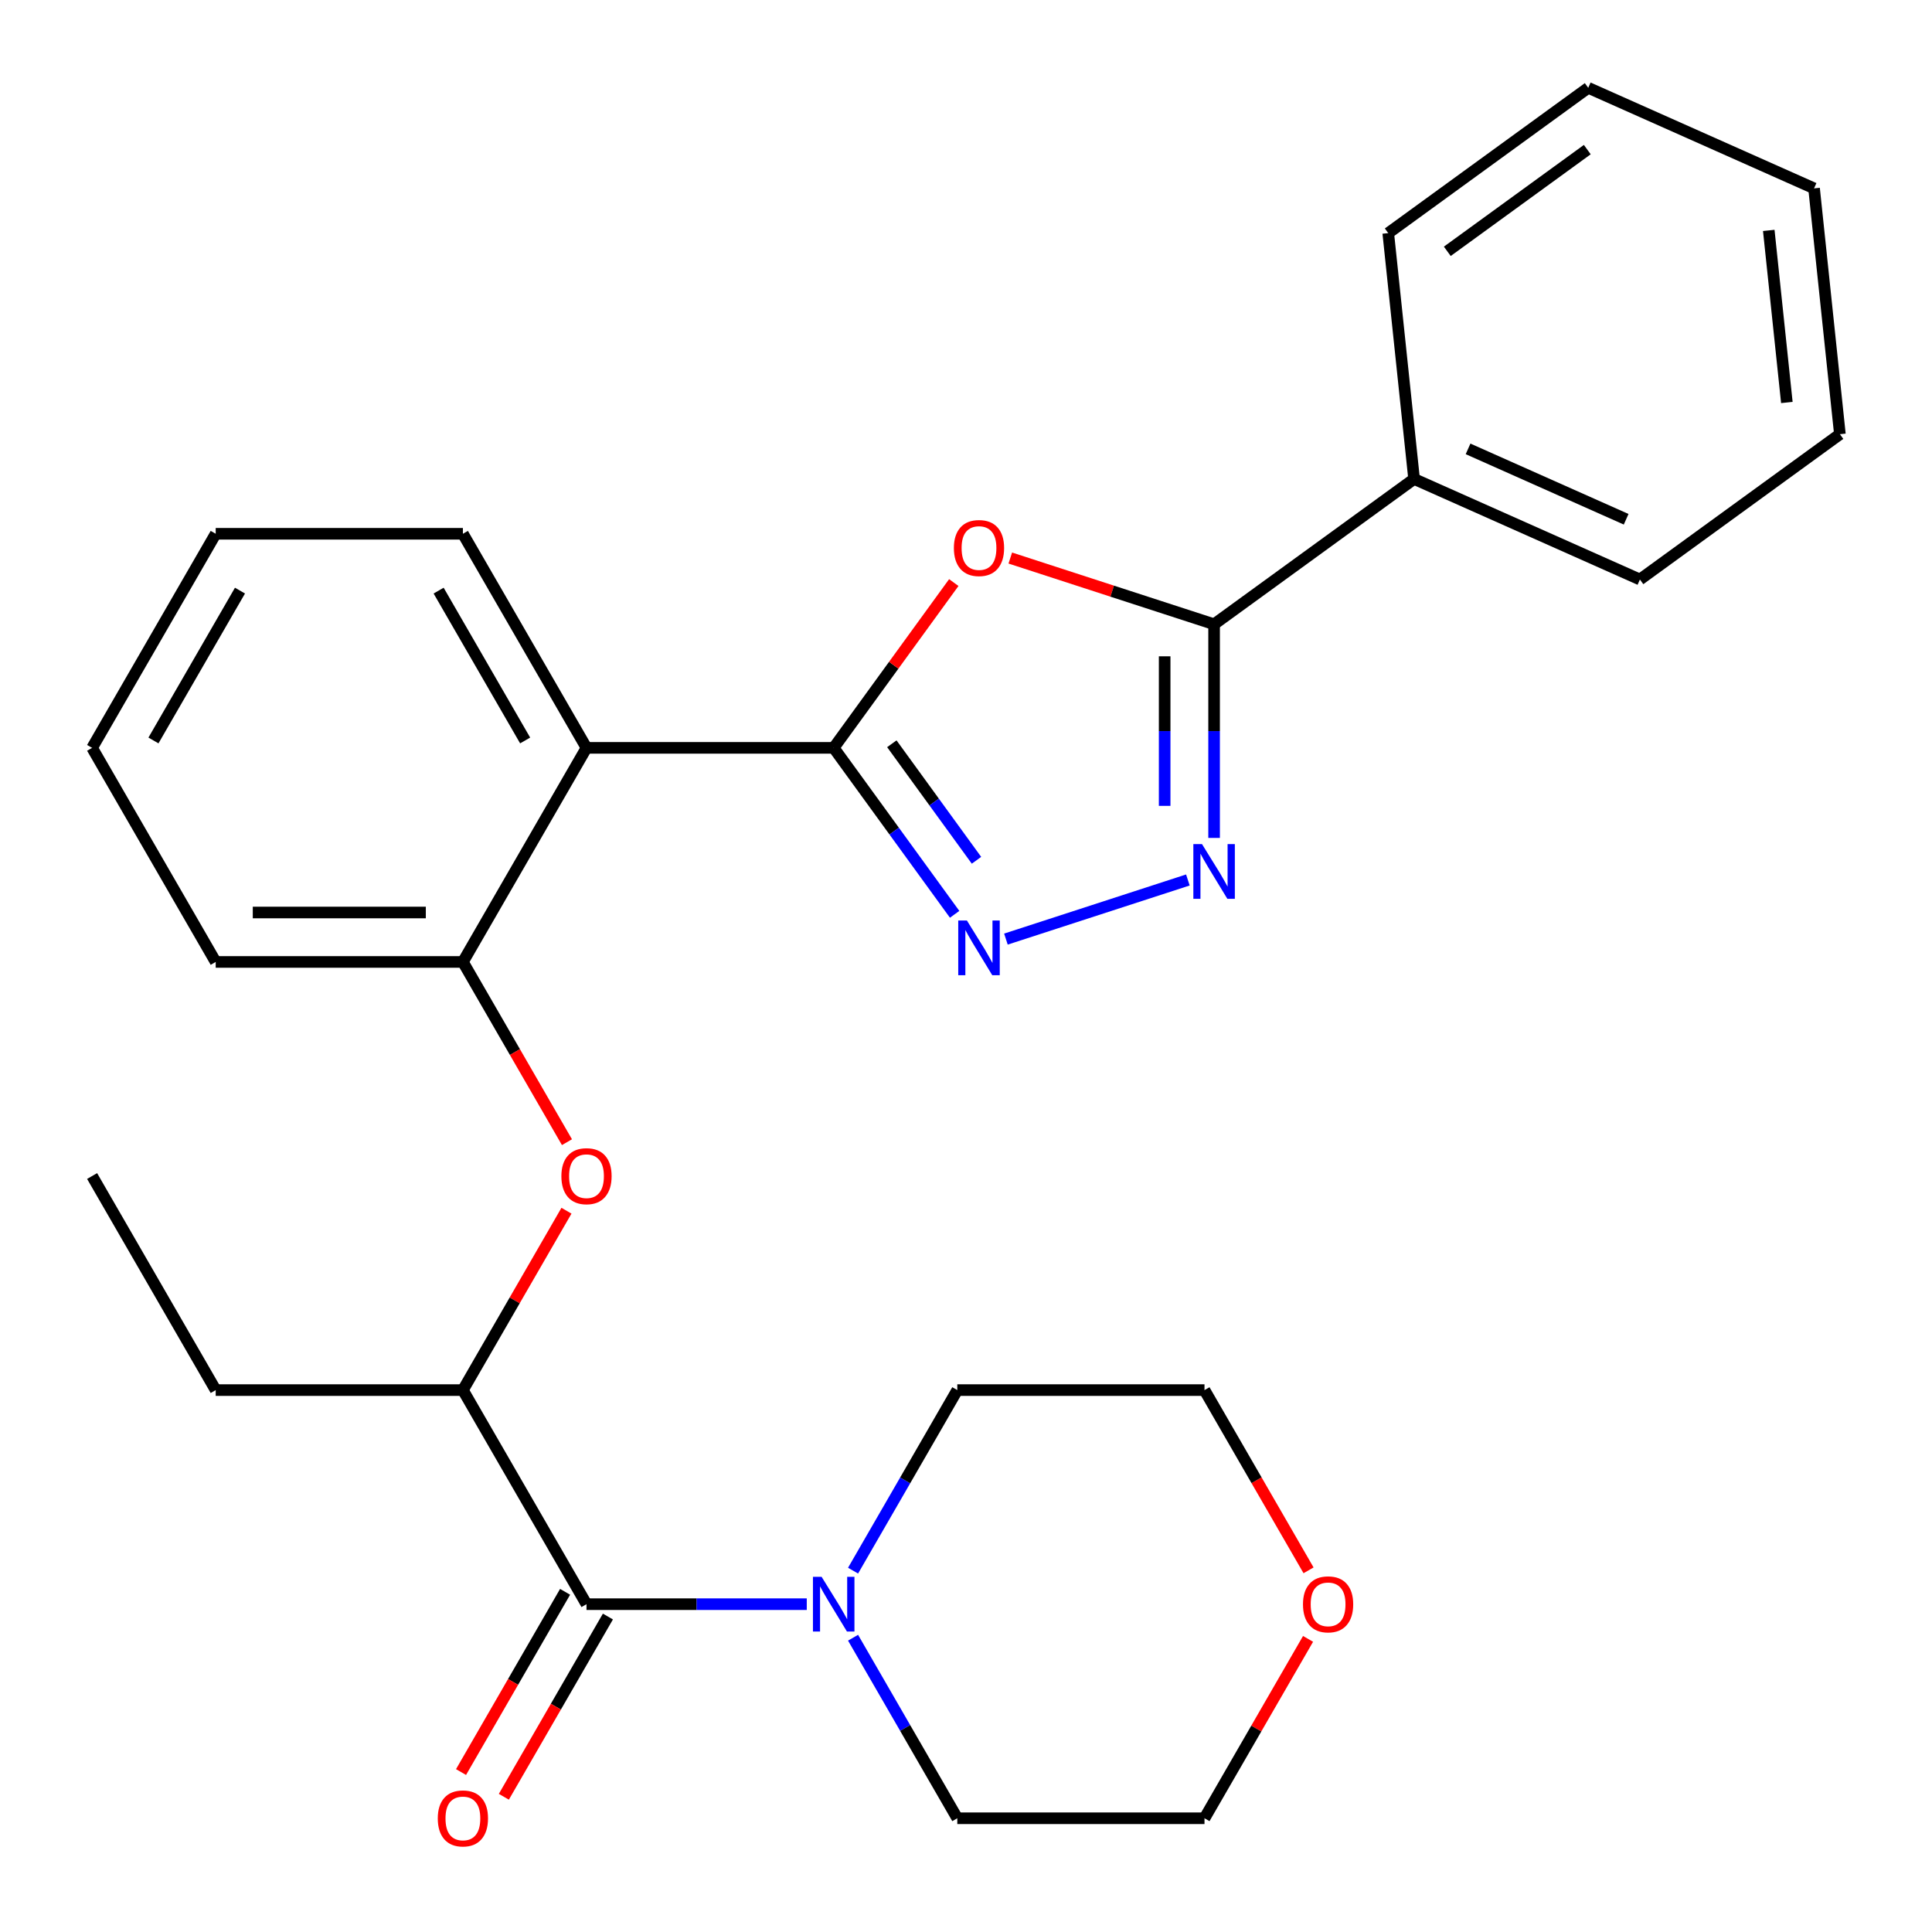 <?xml version='1.0' encoding='iso-8859-1'?>
<svg version='1.1' baseProfile='full'
              xmlns='http://www.w3.org/2000/svg'
                      xmlns:rdkit='http://www.rdkit.org/xml'
                      xmlns:xlink='http://www.w3.org/1999/xlink'
                  xml:space='preserve'
width='1000px' height='1000px' viewBox='0 0 1000 1000'>
<!-- END OF HEADER -->
<rect style='opacity:1.0;fill:#FFFFFF;stroke:none' width='1000' height='1000' x='0' y='0'> </rect>
<path class='bond-0' d='M 431.52,387.091 L 462.6,344.314' style='fill:none;fill-rule:evenodd;stroke:#000000;stroke-width:6px;stroke-linecap:butt;stroke-linejoin:miter;stroke-opacity:1' />
<path class='bond-0' d='M 462.6,344.314 L 493.679,301.537' style='fill:none;fill-rule:evenodd;stroke:#FF0000;stroke-width:6px;stroke-linecap:butt;stroke-linejoin:miter;stroke-opacity:1' />
<path class='bond-1' d='M 431.52,387.091 L 462.818,430.168' style='fill:none;fill-rule:evenodd;stroke:#000000;stroke-width:6px;stroke-linecap:butt;stroke-linejoin:miter;stroke-opacity:1' />
<path class='bond-1' d='M 462.818,430.168 L 494.115,473.246' style='fill:none;fill-rule:evenodd;stroke:#0000FF;stroke-width:6px;stroke-linecap:butt;stroke-linejoin:miter;stroke-opacity:1' />
<path class='bond-1' d='M 461.612,384.973 L 483.52,415.127' style='fill:none;fill-rule:evenodd;stroke:#000000;stroke-width:6px;stroke-linecap:butt;stroke-linejoin:miter;stroke-opacity:1' />
<path class='bond-1' d='M 483.52,415.127 L 505.428,445.281' style='fill:none;fill-rule:evenodd;stroke:#0000FF;stroke-width:6px;stroke-linecap:butt;stroke-linejoin:miter;stroke-opacity:1' />
<path class='bond-4' d='M 431.52,387.091 L 303.571,387.091' style='fill:none;fill-rule:evenodd;stroke:#000000;stroke-width:6px;stroke-linecap:butt;stroke-linejoin:miter;stroke-opacity:1' />
<path class='bond-3' d='M 522.926,288.841 L 575.67,305.979' style='fill:none;fill-rule:evenodd;stroke:#FF0000;stroke-width:6px;stroke-linecap:butt;stroke-linejoin:miter;stroke-opacity:1' />
<path class='bond-3' d='M 575.67,305.979 L 628.414,323.117' style='fill:none;fill-rule:evenodd;stroke:#000000;stroke-width:6px;stroke-linecap:butt;stroke-linejoin:miter;stroke-opacity:1' />
<path class='bond-2' d='M 520.666,486.075 L 614.842,455.476' style='fill:none;fill-rule:evenodd;stroke:#0000FF;stroke-width:6px;stroke-linecap:butt;stroke-linejoin:miter;stroke-opacity:1' />
<path class='bond-28' d='M 628.414,433.707 L 628.414,378.412' style='fill:none;fill-rule:evenodd;stroke:#0000FF;stroke-width:6px;stroke-linecap:butt;stroke-linejoin:miter;stroke-opacity:1' />
<path class='bond-28' d='M 628.414,378.412 L 628.414,323.117' style='fill:none;fill-rule:evenodd;stroke:#000000;stroke-width:6px;stroke-linecap:butt;stroke-linejoin:miter;stroke-opacity:1' />
<path class='bond-28' d='M 602.824,417.119 L 602.824,378.412' style='fill:none;fill-rule:evenodd;stroke:#0000FF;stroke-width:6px;stroke-linecap:butt;stroke-linejoin:miter;stroke-opacity:1' />
<path class='bond-28' d='M 602.824,378.412 L 602.824,339.705' style='fill:none;fill-rule:evenodd;stroke:#000000;stroke-width:6px;stroke-linecap:butt;stroke-linejoin:miter;stroke-opacity:1' />
<path class='bond-11' d='M 628.414,323.117 L 731.927,247.91' style='fill:none;fill-rule:evenodd;stroke:#000000;stroke-width:6px;stroke-linecap:butt;stroke-linejoin:miter;stroke-opacity:1' />
<path class='bond-7' d='M 303.571,387.091 L 239.596,497.899' style='fill:none;fill-rule:evenodd;stroke:#000000;stroke-width:6px;stroke-linecap:butt;stroke-linejoin:miter;stroke-opacity:1' />
<path class='bond-13' d='M 303.571,387.091 L 239.596,276.284' style='fill:none;fill-rule:evenodd;stroke:#000000;stroke-width:6px;stroke-linecap:butt;stroke-linejoin:miter;stroke-opacity:1' />
<path class='bond-13' d='M 271.813,383.265 L 227.031,305.7' style='fill:none;fill-rule:evenodd;stroke:#000000;stroke-width:6px;stroke-linecap:butt;stroke-linejoin:miter;stroke-opacity:1' />
<path class='bond-5' d='M 303.571,830.321 L 239.596,719.513' style='fill:none;fill-rule:evenodd;stroke:#000000;stroke-width:6px;stroke-linecap:butt;stroke-linejoin:miter;stroke-opacity:1' />
<path class='bond-6' d='M 303.571,830.321 L 360.576,830.321' style='fill:none;fill-rule:evenodd;stroke:#000000;stroke-width:6px;stroke-linecap:butt;stroke-linejoin:miter;stroke-opacity:1' />
<path class='bond-6' d='M 360.576,830.321 L 417.581,830.321' style='fill:none;fill-rule:evenodd;stroke:#0000FF;stroke-width:6px;stroke-linecap:butt;stroke-linejoin:miter;stroke-opacity:1' />
<path class='bond-10' d='M 292.49,823.923 L 265.56,870.568' style='fill:none;fill-rule:evenodd;stroke:#000000;stroke-width:6px;stroke-linecap:butt;stroke-linejoin:miter;stroke-opacity:1' />
<path class='bond-10' d='M 265.56,870.568 L 238.63,917.212' style='fill:none;fill-rule:evenodd;stroke:#FF0000;stroke-width:6px;stroke-linecap:butt;stroke-linejoin:miter;stroke-opacity:1' />
<path class='bond-10' d='M 314.652,836.718 L 287.721,883.363' style='fill:none;fill-rule:evenodd;stroke:#000000;stroke-width:6px;stroke-linecap:butt;stroke-linejoin:miter;stroke-opacity:1' />
<path class='bond-10' d='M 287.721,883.363 L 260.791,930.007' style='fill:none;fill-rule:evenodd;stroke:#FF0000;stroke-width:6px;stroke-linecap:butt;stroke-linejoin:miter;stroke-opacity:1' />
<path class='bond-14' d='M 441.542,812.962 L 468.519,766.238' style='fill:none;fill-rule:evenodd;stroke:#0000FF;stroke-width:6px;stroke-linecap:butt;stroke-linejoin:miter;stroke-opacity:1' />
<path class='bond-14' d='M 468.519,766.238 L 495.495,719.513' style='fill:none;fill-rule:evenodd;stroke:#000000;stroke-width:6px;stroke-linecap:butt;stroke-linejoin:miter;stroke-opacity:1' />
<path class='bond-15' d='M 441.542,847.68 L 468.519,894.404' style='fill:none;fill-rule:evenodd;stroke:#0000FF;stroke-width:6px;stroke-linecap:butt;stroke-linejoin:miter;stroke-opacity:1' />
<path class='bond-15' d='M 468.519,894.404 L 495.495,941.128' style='fill:none;fill-rule:evenodd;stroke:#000000;stroke-width:6px;stroke-linecap:butt;stroke-linejoin:miter;stroke-opacity:1' />
<path class='bond-8' d='M 239.596,497.899 L 266.526,544.543' style='fill:none;fill-rule:evenodd;stroke:#000000;stroke-width:6px;stroke-linecap:butt;stroke-linejoin:miter;stroke-opacity:1' />
<path class='bond-8' d='M 266.526,544.543 L 293.456,591.187' style='fill:none;fill-rule:evenodd;stroke:#FF0000;stroke-width:6px;stroke-linecap:butt;stroke-linejoin:miter;stroke-opacity:1' />
<path class='bond-16' d='M 239.596,497.899 L 111.647,497.899' style='fill:none;fill-rule:evenodd;stroke:#000000;stroke-width:6px;stroke-linecap:butt;stroke-linejoin:miter;stroke-opacity:1' />
<path class='bond-16' d='M 220.404,472.309 L 130.839,472.309' style='fill:none;fill-rule:evenodd;stroke:#000000;stroke-width:6px;stroke-linecap:butt;stroke-linejoin:miter;stroke-opacity:1' />
<path class='bond-9' d='M 293.202,626.665 L 266.399,673.089' style='fill:none;fill-rule:evenodd;stroke:#FF0000;stroke-width:6px;stroke-linecap:butt;stroke-linejoin:miter;stroke-opacity:1' />
<path class='bond-9' d='M 266.399,673.089 L 239.596,719.513' style='fill:none;fill-rule:evenodd;stroke:#000000;stroke-width:6px;stroke-linecap:butt;stroke-linejoin:miter;stroke-opacity:1' />
<path class='bond-17' d='M 239.596,719.513 L 111.647,719.513' style='fill:none;fill-rule:evenodd;stroke:#000000;stroke-width:6px;stroke-linecap:butt;stroke-linejoin:miter;stroke-opacity:1' />
<path class='bond-20' d='M 731.927,247.91 L 848.815,299.951' style='fill:none;fill-rule:evenodd;stroke:#000000;stroke-width:6px;stroke-linecap:butt;stroke-linejoin:miter;stroke-opacity:1' />
<path class='bond-20' d='M 759.869,232.338 L 841.69,268.768' style='fill:none;fill-rule:evenodd;stroke:#000000;stroke-width:6px;stroke-linecap:butt;stroke-linejoin:miter;stroke-opacity:1' />
<path class='bond-21' d='M 731.927,247.91 L 718.553,120.661' style='fill:none;fill-rule:evenodd;stroke:#000000;stroke-width:6px;stroke-linecap:butt;stroke-linejoin:miter;stroke-opacity:1' />
<path class='bond-12' d='M 677.05,848.28 L 650.247,894.704' style='fill:none;fill-rule:evenodd;stroke:#FF0000;stroke-width:6px;stroke-linecap:butt;stroke-linejoin:miter;stroke-opacity:1' />
<path class='bond-12' d='M 650.247,894.704 L 623.444,941.128' style='fill:none;fill-rule:evenodd;stroke:#000000;stroke-width:6px;stroke-linecap:butt;stroke-linejoin:miter;stroke-opacity:1' />
<path class='bond-31' d='M 677.304,812.802 L 650.374,766.158' style='fill:none;fill-rule:evenodd;stroke:#FF0000;stroke-width:6px;stroke-linecap:butt;stroke-linejoin:miter;stroke-opacity:1' />
<path class='bond-31' d='M 650.374,766.158 L 623.444,719.513' style='fill:none;fill-rule:evenodd;stroke:#000000;stroke-width:6px;stroke-linecap:butt;stroke-linejoin:miter;stroke-opacity:1' />
<path class='bond-22' d='M 239.596,276.284 L 111.647,276.284' style='fill:none;fill-rule:evenodd;stroke:#000000;stroke-width:6px;stroke-linecap:butt;stroke-linejoin:miter;stroke-opacity:1' />
<path class='bond-18' d='M 495.495,719.513 L 623.444,719.513' style='fill:none;fill-rule:evenodd;stroke:#000000;stroke-width:6px;stroke-linecap:butt;stroke-linejoin:miter;stroke-opacity:1' />
<path class='bond-19' d='M 495.495,941.128 L 623.444,941.128' style='fill:none;fill-rule:evenodd;stroke:#000000;stroke-width:6px;stroke-linecap:butt;stroke-linejoin:miter;stroke-opacity:1' />
<path class='bond-29' d='M 111.647,497.899 L 47.672,387.091' style='fill:none;fill-rule:evenodd;stroke:#000000;stroke-width:6px;stroke-linecap:butt;stroke-linejoin:miter;stroke-opacity:1' />
<path class='bond-23' d='M 111.647,719.513 L 47.672,608.706' style='fill:none;fill-rule:evenodd;stroke:#000000;stroke-width:6px;stroke-linecap:butt;stroke-linejoin:miter;stroke-opacity:1' />
<path class='bond-25' d='M 848.815,299.951 L 952.328,224.745' style='fill:none;fill-rule:evenodd;stroke:#000000;stroke-width:6px;stroke-linecap:butt;stroke-linejoin:miter;stroke-opacity:1' />
<path class='bond-26' d='M 718.553,120.661 L 822.066,45.455' style='fill:none;fill-rule:evenodd;stroke:#000000;stroke-width:6px;stroke-linecap:butt;stroke-linejoin:miter;stroke-opacity:1' />
<path class='bond-26' d='M 749.121,130.083 L 821.58,77.438' style='fill:none;fill-rule:evenodd;stroke:#000000;stroke-width:6px;stroke-linecap:butt;stroke-linejoin:miter;stroke-opacity:1' />
<path class='bond-24' d='M 111.647,276.284 L 47.672,387.091' style='fill:none;fill-rule:evenodd;stroke:#000000;stroke-width:6px;stroke-linecap:butt;stroke-linejoin:miter;stroke-opacity:1' />
<path class='bond-24' d='M 124.212,305.7 L 79.43,383.265' style='fill:none;fill-rule:evenodd;stroke:#000000;stroke-width:6px;stroke-linecap:butt;stroke-linejoin:miter;stroke-opacity:1' />
<path class='bond-30' d='M 952.328,224.745 L 938.954,97.496' style='fill:none;fill-rule:evenodd;stroke:#000000;stroke-width:6px;stroke-linecap:butt;stroke-linejoin:miter;stroke-opacity:1' />
<path class='bond-30' d='M 924.872,208.332 L 915.51,119.258' style='fill:none;fill-rule:evenodd;stroke:#000000;stroke-width:6px;stroke-linecap:butt;stroke-linejoin:miter;stroke-opacity:1' />
<path class='bond-27' d='M 822.066,45.455 L 938.954,97.496' style='fill:none;fill-rule:evenodd;stroke:#000000;stroke-width:6px;stroke-linecap:butt;stroke-linejoin:miter;stroke-opacity:1' />
<path  class='atom-1' d='M 493.727 283.658
Q 493.727 276.858, 497.087 273.058
Q 500.447 269.258, 506.727 269.258
Q 513.007 269.258, 516.367 273.058
Q 519.727 276.858, 519.727 283.658
Q 519.727 290.538, 516.327 294.458
Q 512.927 298.338, 506.727 298.338
Q 500.487 298.338, 497.087 294.458
Q 493.727 290.578, 493.727 283.658
M 506.727 295.138
Q 511.047 295.138, 513.367 292.258
Q 515.727 289.338, 515.727 283.658
Q 515.727 278.098, 513.367 275.298
Q 511.047 272.458, 506.727 272.458
Q 502.407 272.458, 500.047 275.258
Q 497.727 278.058, 497.727 283.658
Q 497.727 289.378, 500.047 292.258
Q 502.407 295.138, 506.727 295.138
' fill='#FF0000'/>
<path  class='atom-2' d='M 500.467 476.444
L 509.747 491.444
Q 510.667 492.924, 512.147 495.604
Q 513.627 498.284, 513.707 498.444
L 513.707 476.444
L 517.467 476.444
L 517.467 504.764
L 513.587 504.764
L 503.627 488.364
Q 502.467 486.444, 501.227 484.244
Q 500.027 482.044, 499.667 481.364
L 499.667 504.764
L 495.987 504.764
L 495.987 476.444
L 500.467 476.444
' fill='#0000FF'/>
<path  class='atom-3' d='M 622.154 436.906
L 631.434 451.906
Q 632.354 453.386, 633.834 456.066
Q 635.314 458.746, 635.394 458.906
L 635.394 436.906
L 639.154 436.906
L 639.154 465.226
L 635.274 465.226
L 625.314 448.826
Q 624.154 446.906, 622.914 444.706
Q 621.714 442.506, 621.354 441.826
L 621.354 465.226
L 617.674 465.226
L 617.674 436.906
L 622.154 436.906
' fill='#0000FF'/>
<path  class='atom-7' d='M 425.26 816.161
L 434.54 831.161
Q 435.46 832.641, 436.94 835.321
Q 438.42 838.001, 438.5 838.161
L 438.5 816.161
L 442.26 816.161
L 442.26 844.481
L 438.38 844.481
L 428.42 828.081
Q 427.26 826.161, 426.02 823.961
Q 424.82 821.761, 424.46 821.081
L 424.46 844.481
L 420.78 844.481
L 420.78 816.161
L 425.26 816.161
' fill='#0000FF'/>
<path  class='atom-9' d='M 290.571 608.786
Q 290.571 601.986, 293.931 598.186
Q 297.291 594.386, 303.571 594.386
Q 309.851 594.386, 313.211 598.186
Q 316.571 601.986, 316.571 608.786
Q 316.571 615.666, 313.171 619.586
Q 309.771 623.466, 303.571 623.466
Q 297.331 623.466, 293.931 619.586
Q 290.571 615.706, 290.571 608.786
M 303.571 620.266
Q 307.891 620.266, 310.211 617.386
Q 312.571 614.466, 312.571 608.786
Q 312.571 603.226, 310.211 600.426
Q 307.891 597.586, 303.571 597.586
Q 299.251 597.586, 296.891 600.386
Q 294.571 603.186, 294.571 608.786
Q 294.571 614.506, 296.891 617.386
Q 299.251 620.266, 303.571 620.266
' fill='#FF0000'/>
<path  class='atom-11' d='M 226.596 941.208
Q 226.596 934.408, 229.956 930.608
Q 233.316 926.808, 239.596 926.808
Q 245.876 926.808, 249.236 930.608
Q 252.596 934.408, 252.596 941.208
Q 252.596 948.088, 249.196 952.008
Q 245.796 955.888, 239.596 955.888
Q 233.356 955.888, 229.956 952.008
Q 226.596 948.128, 226.596 941.208
M 239.596 952.688
Q 243.916 952.688, 246.236 949.808
Q 248.596 946.888, 248.596 941.208
Q 248.596 935.648, 246.236 932.848
Q 243.916 930.008, 239.596 930.008
Q 235.276 930.008, 232.916 932.808
Q 230.596 935.608, 230.596 941.208
Q 230.596 946.928, 232.916 949.808
Q 235.276 952.688, 239.596 952.688
' fill='#FF0000'/>
<path  class='atom-13' d='M 674.419 830.401
Q 674.419 823.601, 677.779 819.801
Q 681.139 816.001, 687.419 816.001
Q 693.699 816.001, 697.059 819.801
Q 700.419 823.601, 700.419 830.401
Q 700.419 837.281, 697.019 841.201
Q 693.619 845.081, 687.419 845.081
Q 681.179 845.081, 677.779 841.201
Q 674.419 837.321, 674.419 830.401
M 687.419 841.881
Q 691.739 841.881, 694.059 839.001
Q 696.419 836.081, 696.419 830.401
Q 696.419 824.841, 694.059 822.041
Q 691.739 819.201, 687.419 819.201
Q 683.099 819.201, 680.739 822.001
Q 678.419 824.801, 678.419 830.401
Q 678.419 836.121, 680.739 839.001
Q 683.099 841.881, 687.419 841.881
' fill='#FF0000'/>
</svg>
